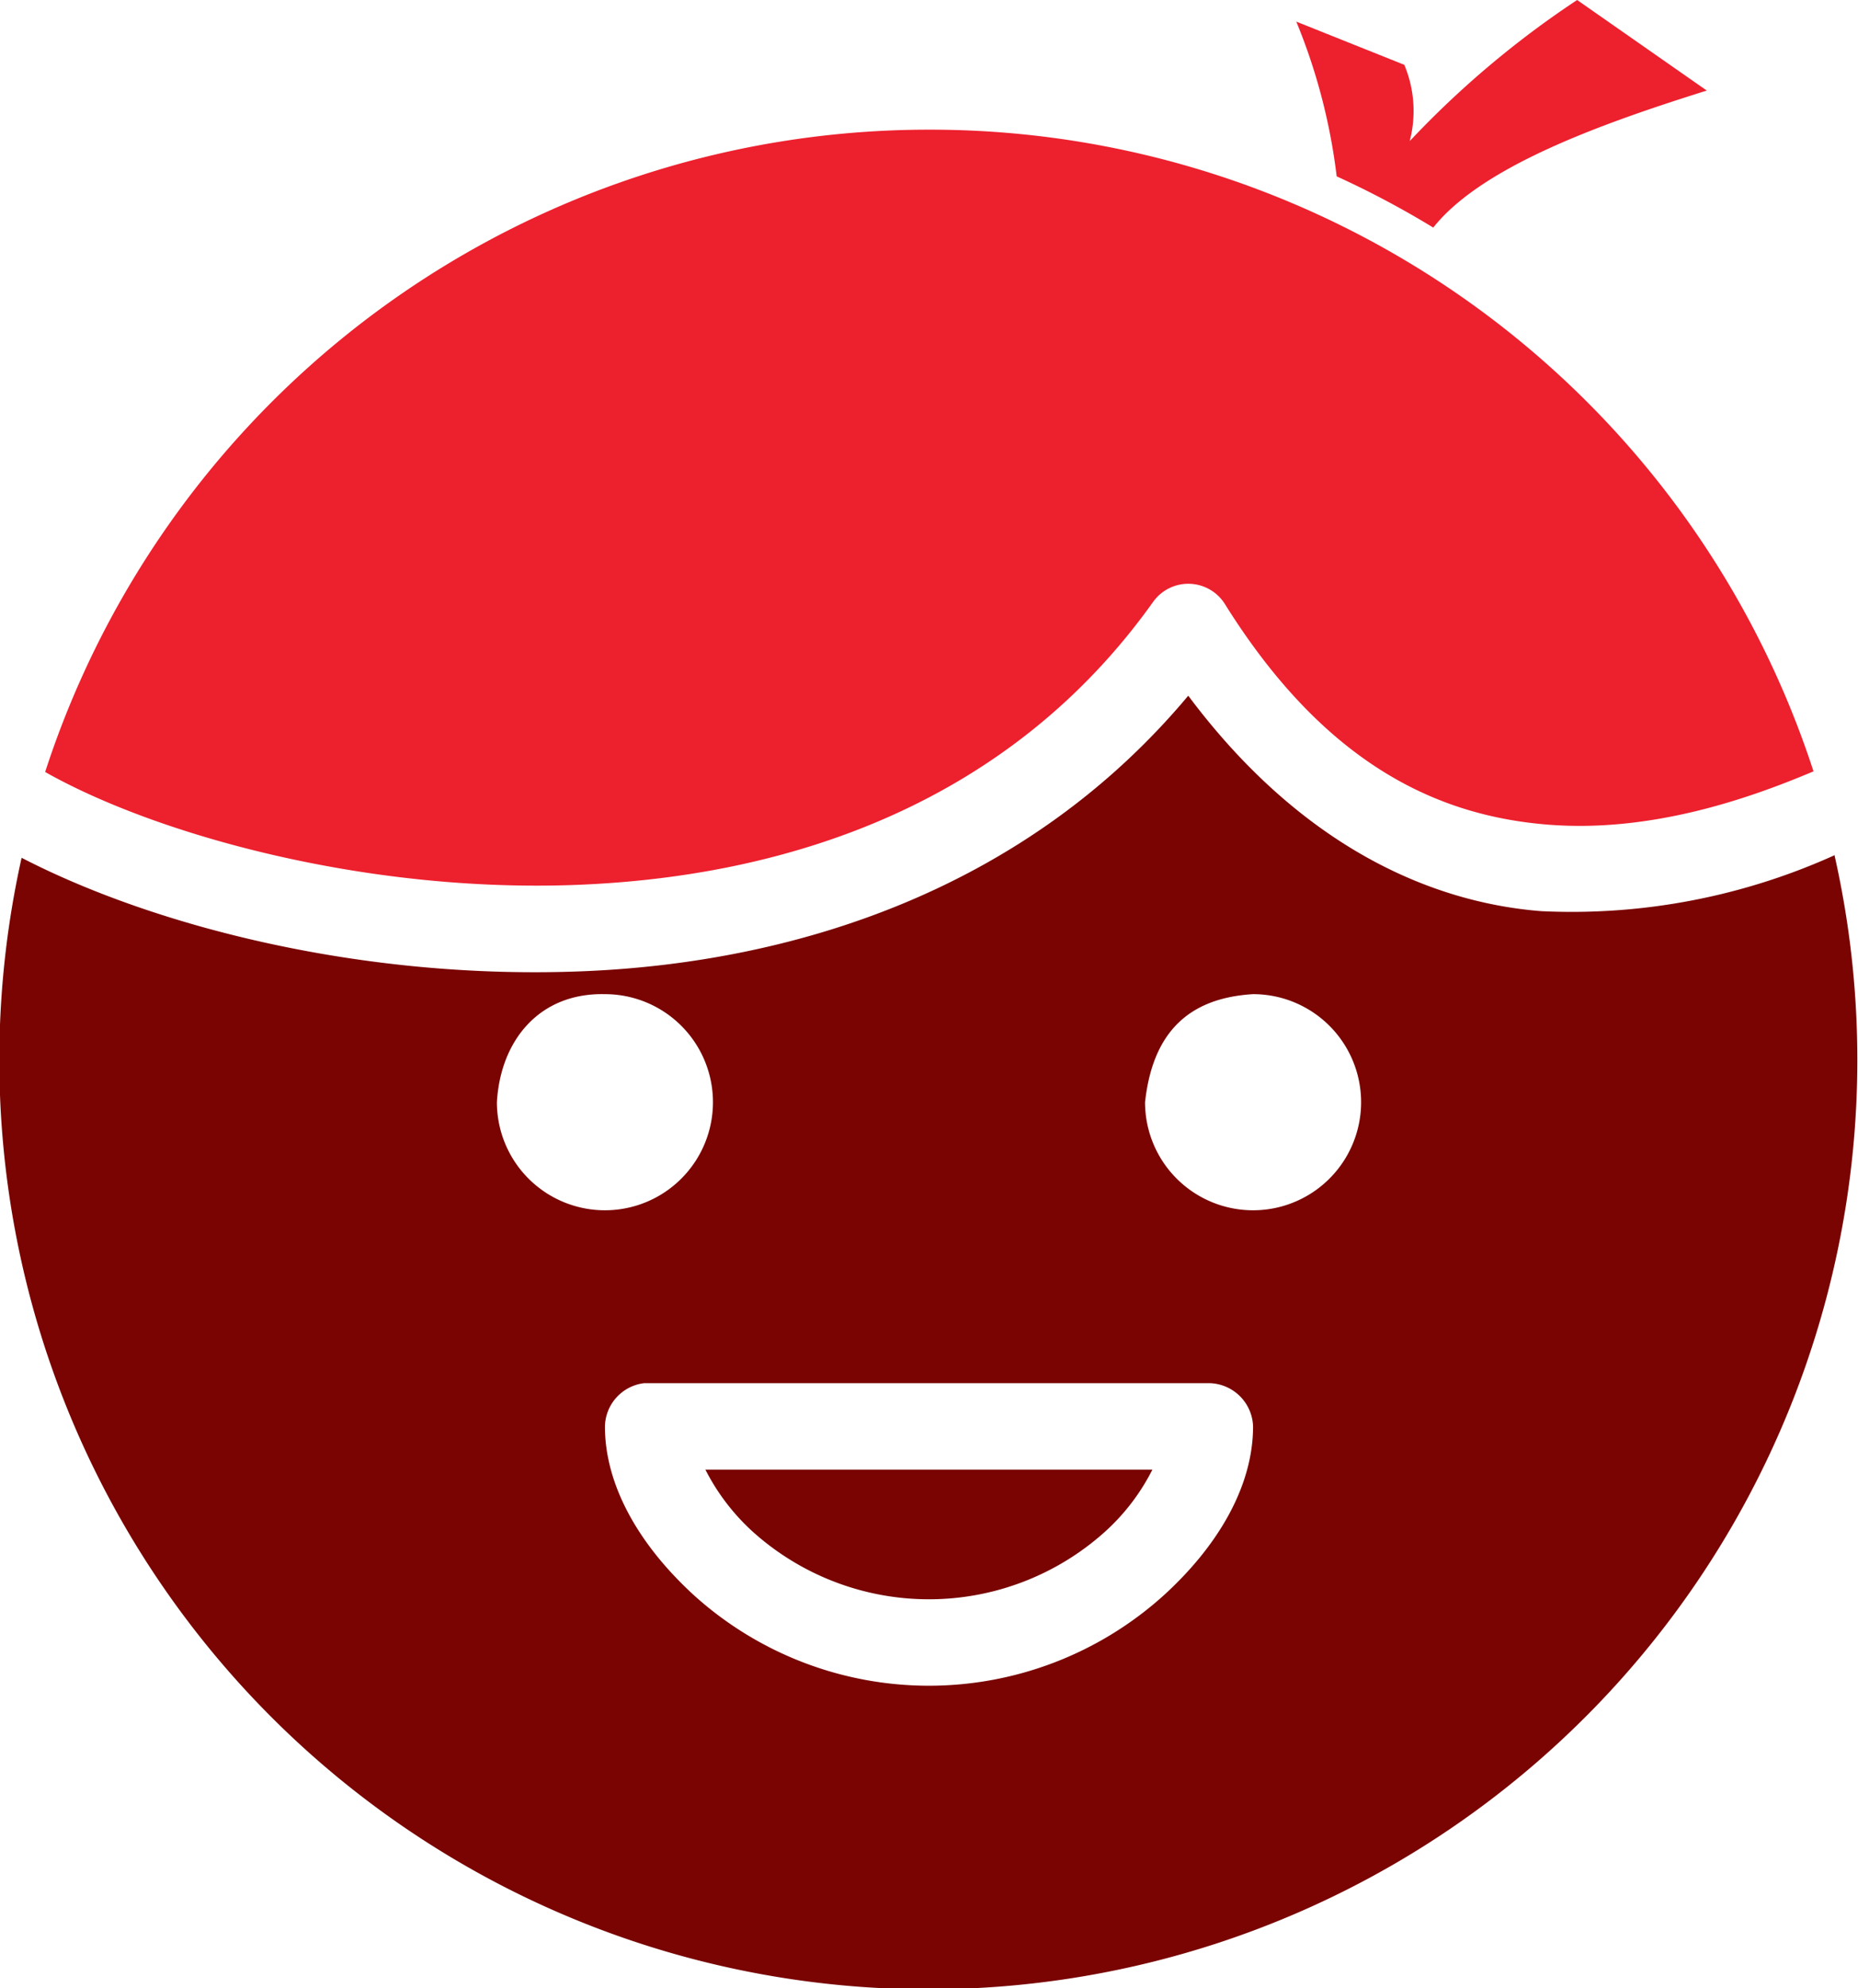 <svg xmlns="http://www.w3.org/2000/svg" viewBox="0 0 86 92"><defs><style>.cls-1{fill:#ed202e;}.cls-2{fill:#790402;}</style></defs><g id="Layer_2" data-name="Layer 2"><g id="Layer_1-2" data-name="Layer 1"><path class="cls-1" d="M73,0a43.89,43.89,0,0,0-7.75,6.53A5.52,5.52,0,0,0,65,3L60,1a27.33,27.33,0,0,1,1.87,7.16,42.34,42.34,0,0,1,4.47,2.37C68.62,7.66,74.26,5.68,79,4.19Z"/><path class="cls-1" d="M43,6A43,43,0,0,0,2.09,35.72c5.07,2.87,14.8,5.62,24.69,5.22s20-3.83,26.6-13.1a2,2,0,0,1,3.31.1c4.72,7.56,10,9.83,15,10.22,4.79.37,9.32-1.23,12.25-2.47A43,43,0,0,0,43,6Z"/><path class="cls-2" d="M84.94,39.56a29.55,29.55,0,0,1-13.6,2.6C65.89,41.73,60,38.88,55,32.19h0c-7.42,8.87-18,12.34-28,12.75C16.75,45.36,7.09,42.84,1,39.69a43,43,0,1,0,83.91-.13ZM23,51c.16-2.83,1.94-5.07,5-5a5,5,0,1,1-5,5ZM53.84,73.84a16.22,16.22,0,0,1-21.69,0C29.58,71.5,28,68.73,28,66a2.06,2.06,0,0,1,1.81-2H56a2.07,2.07,0,0,1,2,2C58,68.73,56.42,71.5,53.84,73.84ZM58,56a5,5,0,0,1-5-5c.35-3.21,2-4.82,5-5a5,5,0,0,1,0,10Z"/><path class="cls-2" d="M34.84,70.87a12.19,12.19,0,0,0,16.31,0A9.84,9.84,0,0,0,53.34,68H32.65A10,10,0,0,0,34.84,70.87Z"/></g></g></svg>